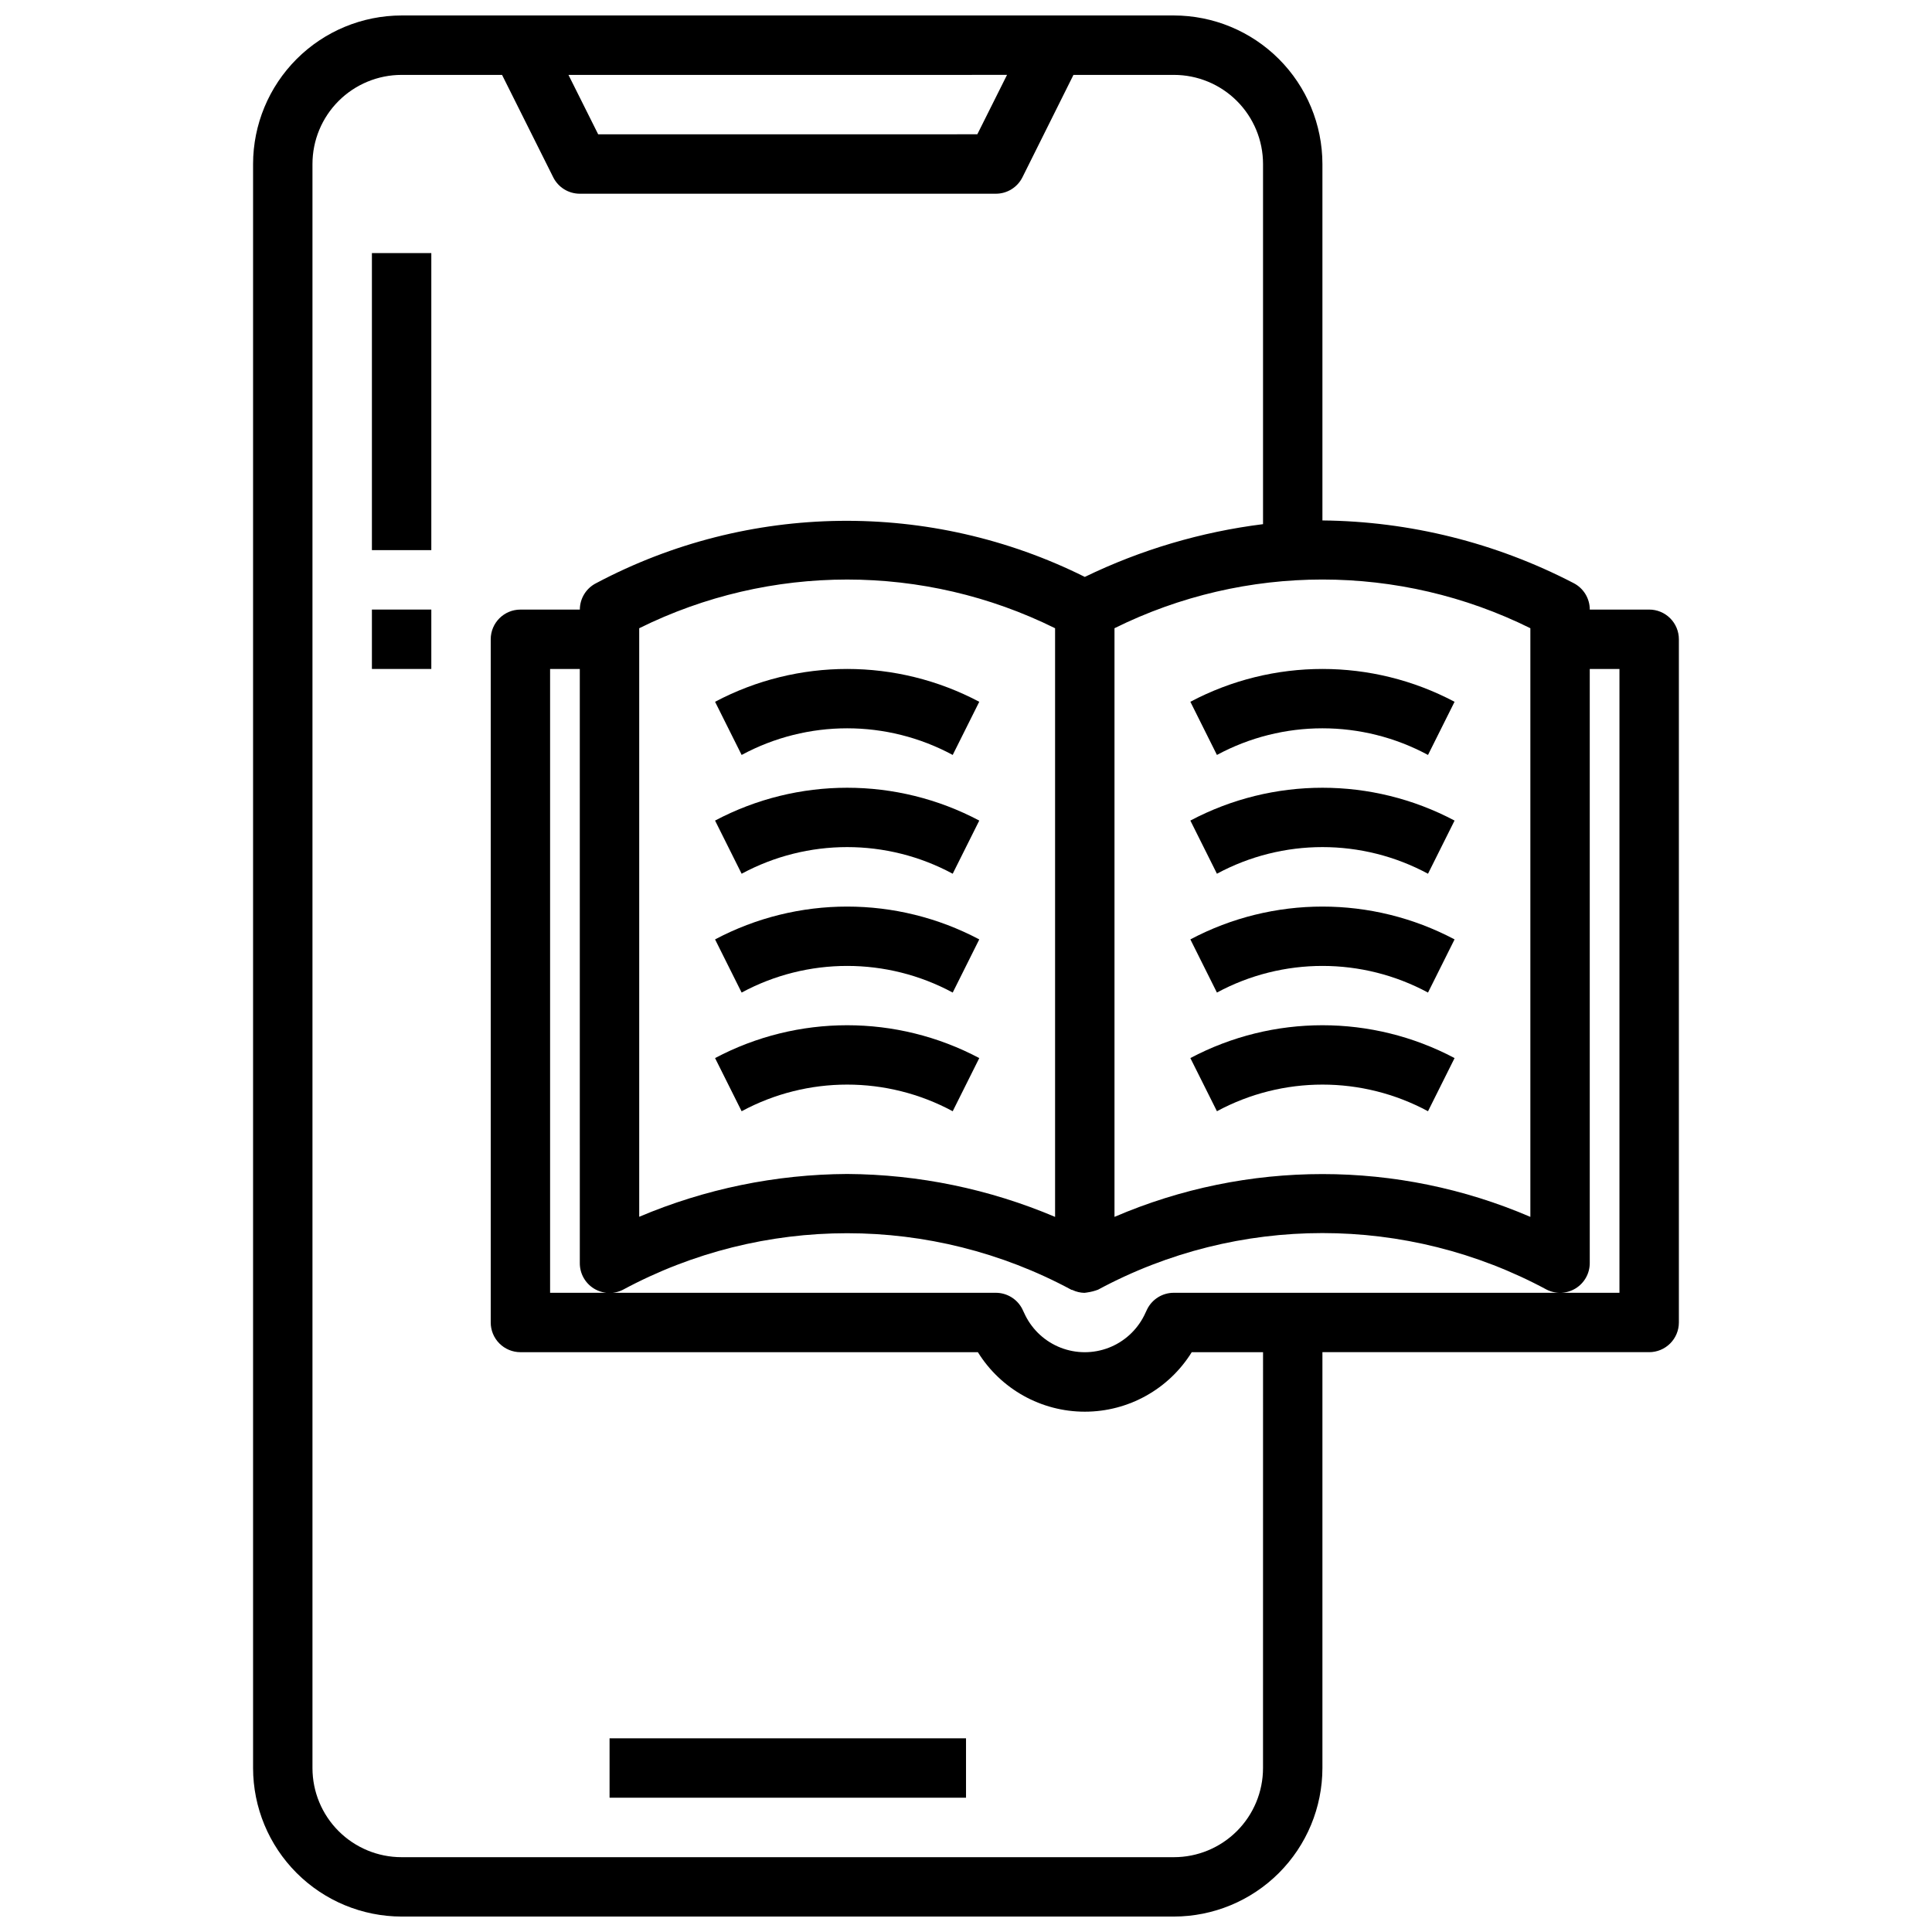 <?xml version="1.0" encoding="UTF-8"?>
<!-- Uploaded to: SVG Repo, www.svgrepo.com, Generator: SVG Repo Mixer Tools -->
<svg width="800px" height="800px" version="1.1" viewBox="144 144 512 512" xmlns="http://www.w3.org/2000/svg">
 <defs>
  <clipPath id="a">
   <path d="m211 148.09h378v503.81h-378z"/>
  </clipPath>
 </defs>
 <path d="m305.54 604.67h94.465v15.742h-94.465z"/>
 <path d="m242.56 211.07h15.742v78.719h-15.742z"/>
 <path d="m242.56 305.54h15.742v15.742h-15.742z"/>
 <g clip-path="url(#a)">
  <path d="m581.05 305.54h-15.742c0-2.984-1.688-5.711-4.356-7.047-20.559-10.664-43.336-16.34-66.496-16.57v-94.465c-0.012-10.434-4.16-20.438-11.539-27.816-7.379-7.379-17.383-11.531-27.82-11.543h-204.67c-10.434 0.012-20.438 4.164-27.816 11.543-7.379 7.379-11.531 17.383-11.543 27.816v425.09c0.012 10.434 4.164 20.438 11.543 27.816 7.379 7.379 17.383 11.531 27.816 11.543h204.67c10.438-0.012 20.441-4.164 27.82-11.543s11.527-17.383 11.539-27.816v-110.21h86.594c2.09 0 4.09-0.832 5.566-2.309 1.477-1.473 2.305-3.477 2.305-5.566v-181.05c0-2.086-0.828-4.09-2.305-5.566-1.477-1.477-3.477-2.305-5.566-2.305zm-31.488 4.945v156c-35.18-15.125-75.027-15.125-110.21 0v-156c34.719-17.207 75.488-17.207 110.21 0zm-138.69-146.64-7.871 15.742-100.48 0.004-7.871-15.742zm67.84 448.71c0 6.262-2.488 12.27-6.918 16.699-4.43 4.43-10.434 6.918-16.699 6.918h-204.67c-6.262 0-12.27-2.488-16.699-6.918-4.43-4.43-6.918-10.438-6.918-16.699v-425.09c0-6.262 2.488-12.27 6.918-16.699 4.43-4.43 10.438-6.918 16.699-6.918h26.625l13.562 27.137c1.332 2.668 4.062 4.356 7.047 4.352h110.21c2.996 0.02 5.746-1.668 7.086-4.352l13.523-27.137h26.621c6.266 0 12.27 2.488 16.699 6.918 4.43 4.43 6.918 10.438 6.918 16.699v95.441c-16.402 2.051-32.355 6.773-47.23 13.98-40.895-20.387-89.113-19.773-129.47 1.645-2.66 1.328-4.344 4.043-4.352 7.016h-15.746c-4.348 0-7.871 3.523-7.871 7.871v181.05c0 2.09 0.828 4.094 2.305 5.566 1.477 1.477 3.481 2.309 5.566 2.309h121.23c6.082 9.805 16.801 15.77 28.34 15.77 11.539 0 22.258-5.965 28.336-15.77h18.895zm-110.21-157.44c-18.938 0.102-37.668 3.957-55.105 11.344v-155.97c34.723-17.207 75.488-17.207 110.21 0v156c-17.434-7.394-36.164-11.262-55.102-11.375zm204.67 31.488h-118.08c-2.996-0.016-5.742 1.672-7.082 4.356l-0.789 1.66c-1.957 3.918-5.309 6.965-9.395 8.547-4.086 1.578-8.613 1.578-12.699 0-4.086-1.582-7.434-4.629-9.395-8.547l-0.789-1.66h0.004c-1.34-2.684-4.09-4.371-7.086-4.356h-118.08v-165.31h7.871l0.004 157.44c-0.016 2.734 1.391 5.281 3.711 6.727 2.324 1.445 5.231 1.582 7.68 0.359 37.113-20.004 81.797-20.004 118.91 0 0.094 0 0.195 0 0.293 0.062h-0.004c0.988 0.465 2.059 0.715 3.148 0.738l0.082-0.016c0.211 0 0.418-0.07 0.629-0.086 0.988-0.137 1.957-0.387 2.887-0.738 37.117-20.004 81.801-20.004 118.92 0 2.438 1.219 5.336 1.086 7.656-0.348 2.324-1.438 3.734-3.969 3.734-6.699v-157.44h7.871z"/>
 </g>
 <path d="m459.46 329.98 7.039 14.09h-0.004c17.457-9.414 38.48-9.414 55.941 0l7.039-14.09h-0.004c-21.895-11.598-48.117-11.598-70.012 0z"/>
 <path d="m459.46 361.46 7.039 14.09h-0.004c17.457-9.414 38.48-9.414 55.941 0l7.039-14.09h-0.004c-21.895-11.598-48.117-11.598-70.012 0z"/>
 <path d="m459.46 392.95 7.039 14.09h-0.004c17.457-9.414 38.48-9.414 55.941 0l7.039-14.09h-0.004c-21.895-11.598-48.117-11.598-70.012 0z"/>
 <path d="m459.46 424.4 7.039 14.09h-0.004c17.457-9.414 38.48-9.414 55.941 0l7.039-14.09h-0.004c-21.895-11.602-48.117-11.602-70.012 0z"/>
 <path d="m333.5 361.46 7.039 14.09c17.457-9.414 38.48-9.414 55.938 0l7.039-14.09h-0.004c-21.895-11.598-48.117-11.598-70.012 0z"/>
 <path d="m333.5 329.98 7.039 14.09c17.457-9.414 38.48-9.414 55.938 0l7.039-14.09h-0.004c-21.895-11.598-48.117-11.598-70.012 0z"/>
 <path d="m333.5 392.95 7.039 14.09c17.457-9.414 38.48-9.414 55.938 0l7.039-14.09h-0.004c-21.895-11.598-48.117-11.598-70.012 0z"/>
 <path d="m333.5 424.4 7.039 14.09c17.457-9.414 38.48-9.414 55.938 0l7.039-14.09h-0.004c-21.895-11.602-48.117-11.602-70.012 0z"/>
</svg>